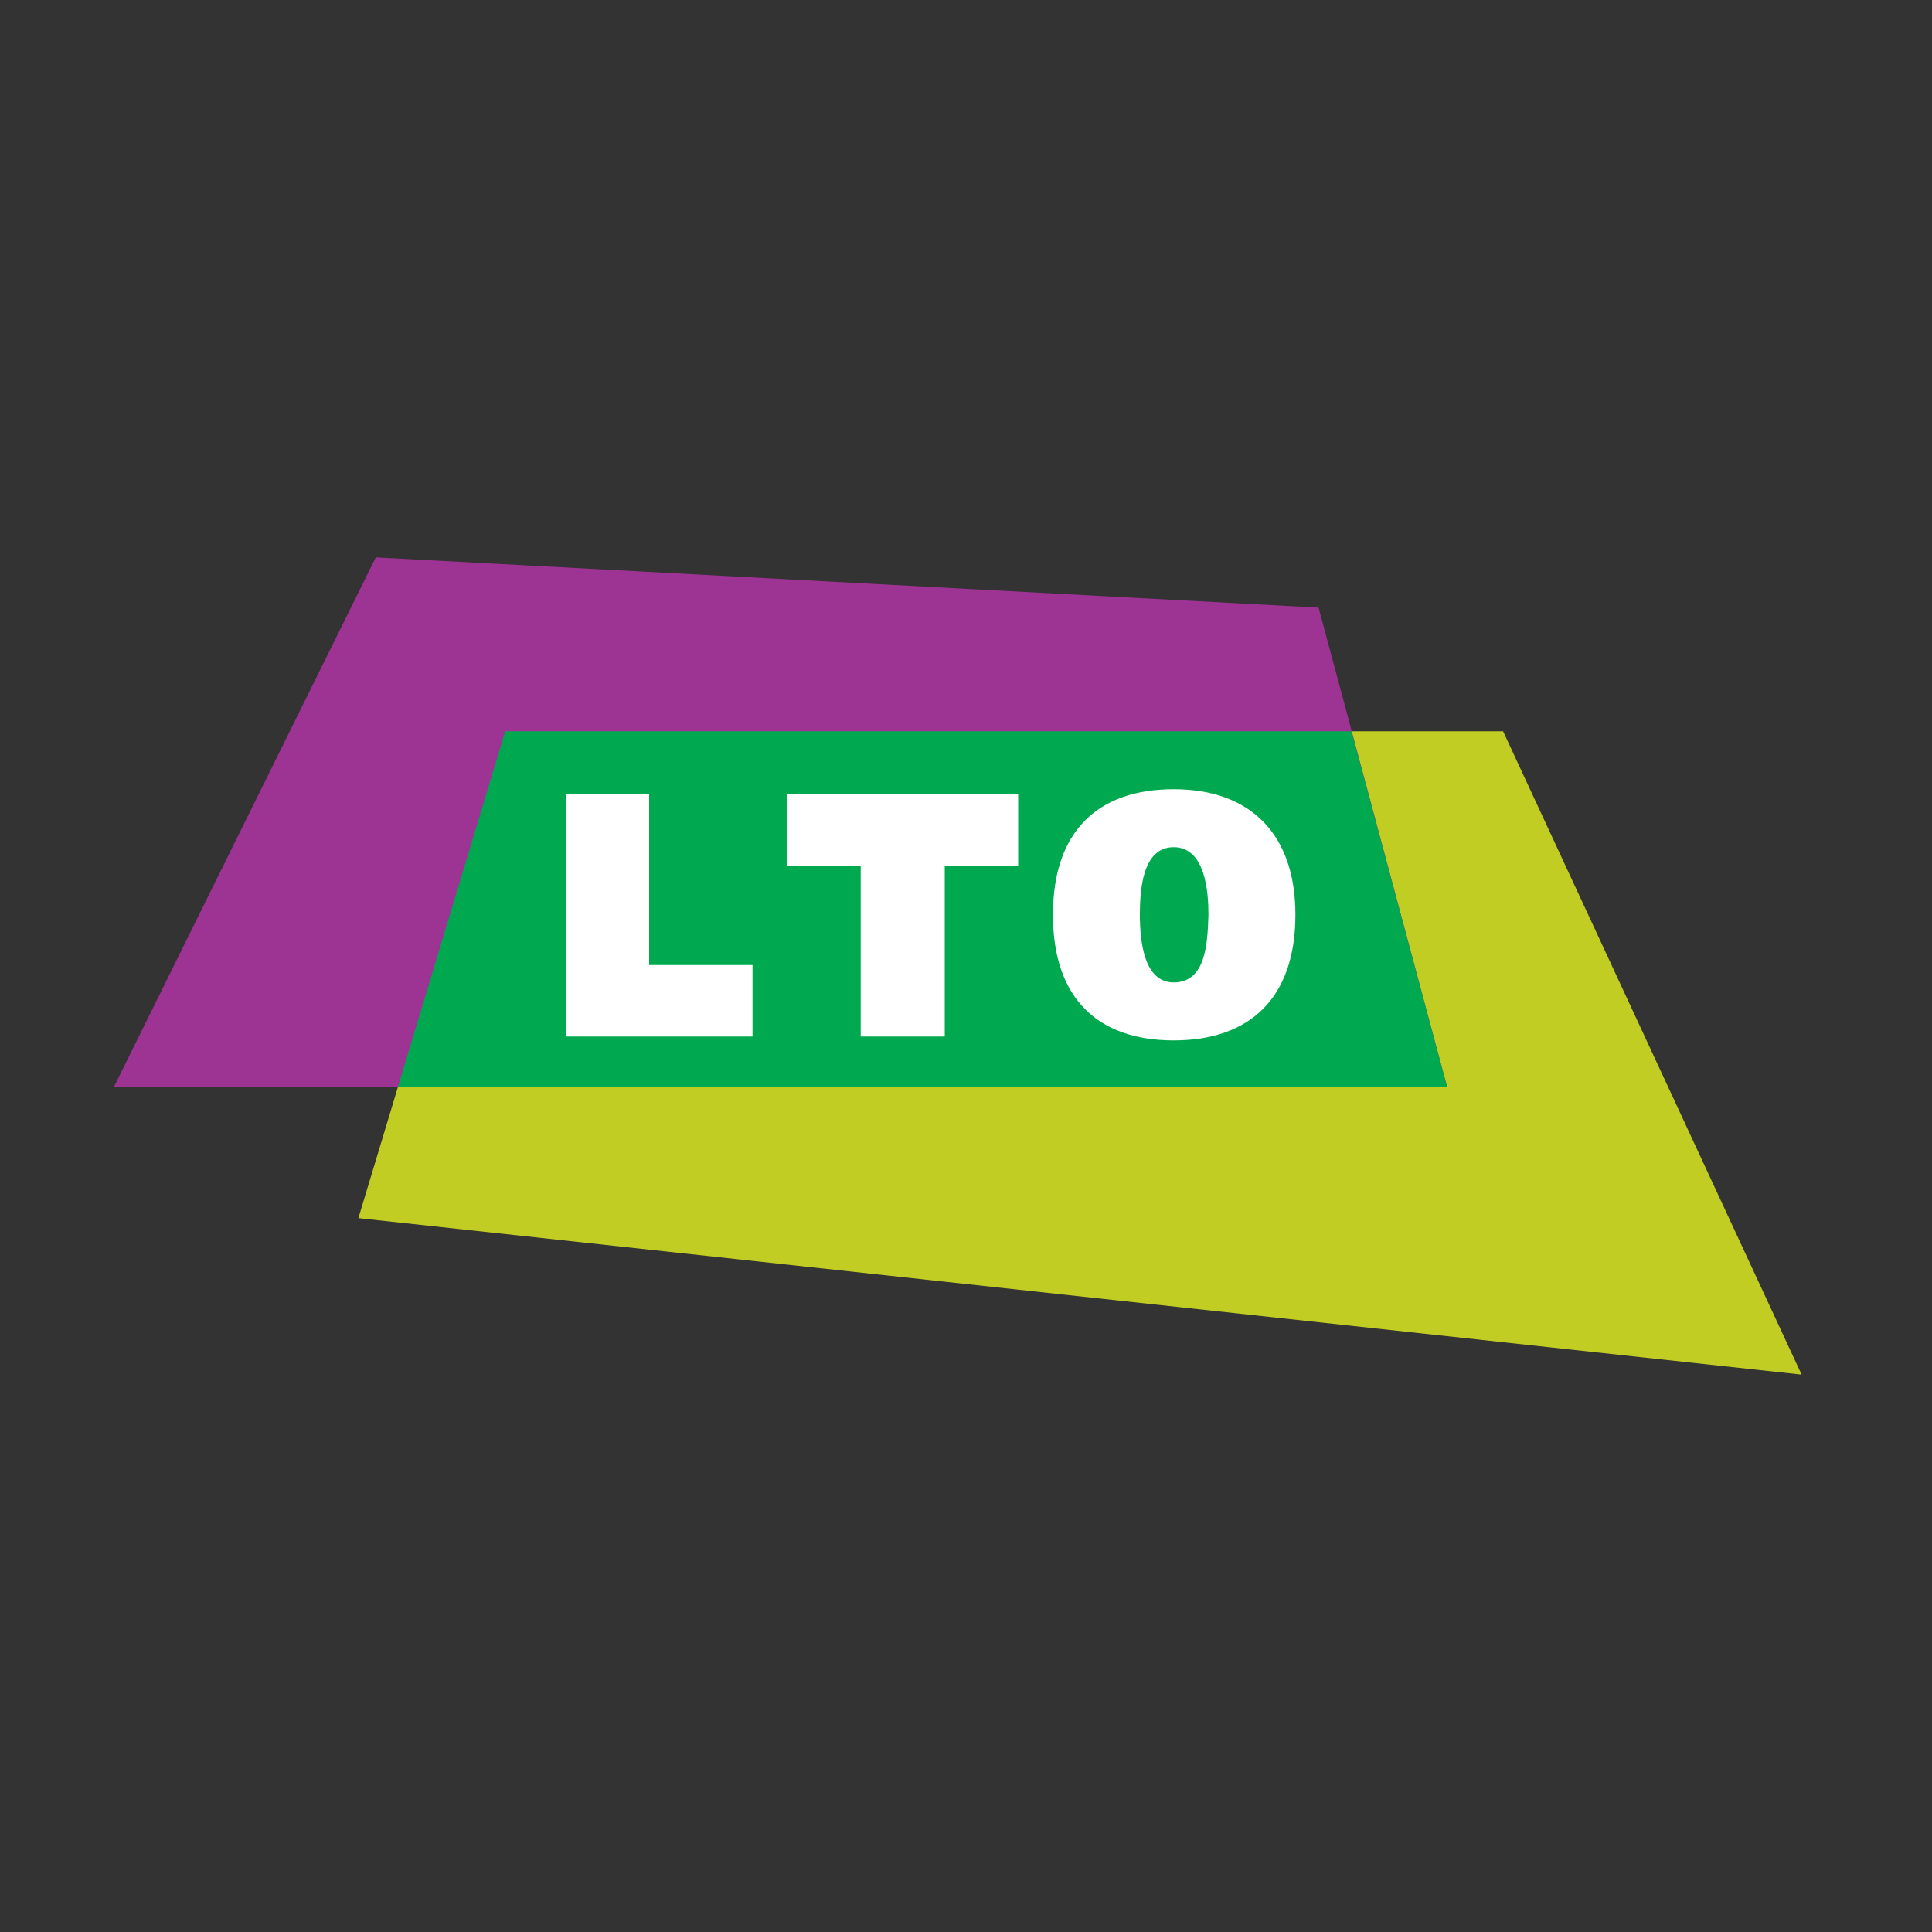 <svg xmlns="http://www.w3.org/2000/svg" xmlns:xlink="http://www.w3.org/1999/xlink" id="Frutiger_LT_55_Roman" x="0px" y="0px" viewBox="0 0 200 200" style="enable-background:new 0 0 200 200;" xml:space="preserve"><rect x="0" y="0" width="200" height="200" fill="#333333" stroke="none"/><style type="text/css">	.st0{fill:#C1CD23;}	.st1{fill:#9D3393;}	.st2{fill:#00A94F;}	.st3{fill:#FFFFFF;}</style><polygon class="st0" points="186.5,142.3 155.6,75.7 52.3,75.7 37.1,126.1 "></polygon><polygon class="st1" points="11.8,112.5 38.9,57.7 136.5,62.9 149.8,112.5 "></polygon><polygon class="st2" points="41.2,112.5 149.8,112.5 139.9,75.7 52.3,75.7 "></polygon><polygon class="st3" points="58.6,82.2 67.2,82.2 67.2,99.9 77.9,99.9 77.9,107.3 58.6,107.3 "></polygon><polygon class="st3" points="105.4,89.6 97.8,89.6 97.8,107.3 89.1,107.3 89.1,89.6 81.5,89.6 81.5,82.2 105.4,82.2 "></polygon><path class="st3" d="M121.5,107.7c-7.9,0-12.5-4.4-12.5-13s4.6-13,12.5-13s12.6,4.6,12.6,13C134.1,103.3,129.4,107.7,121.5,107.7  M121.5,101.7c3.4,0,3.5-4.2,3.6-7c0-2.3-0.3-7-3.6-7s-3.5,4.6-3.5,7C118,97.4,118.4,101.7,121.5,101.7"></path></svg>